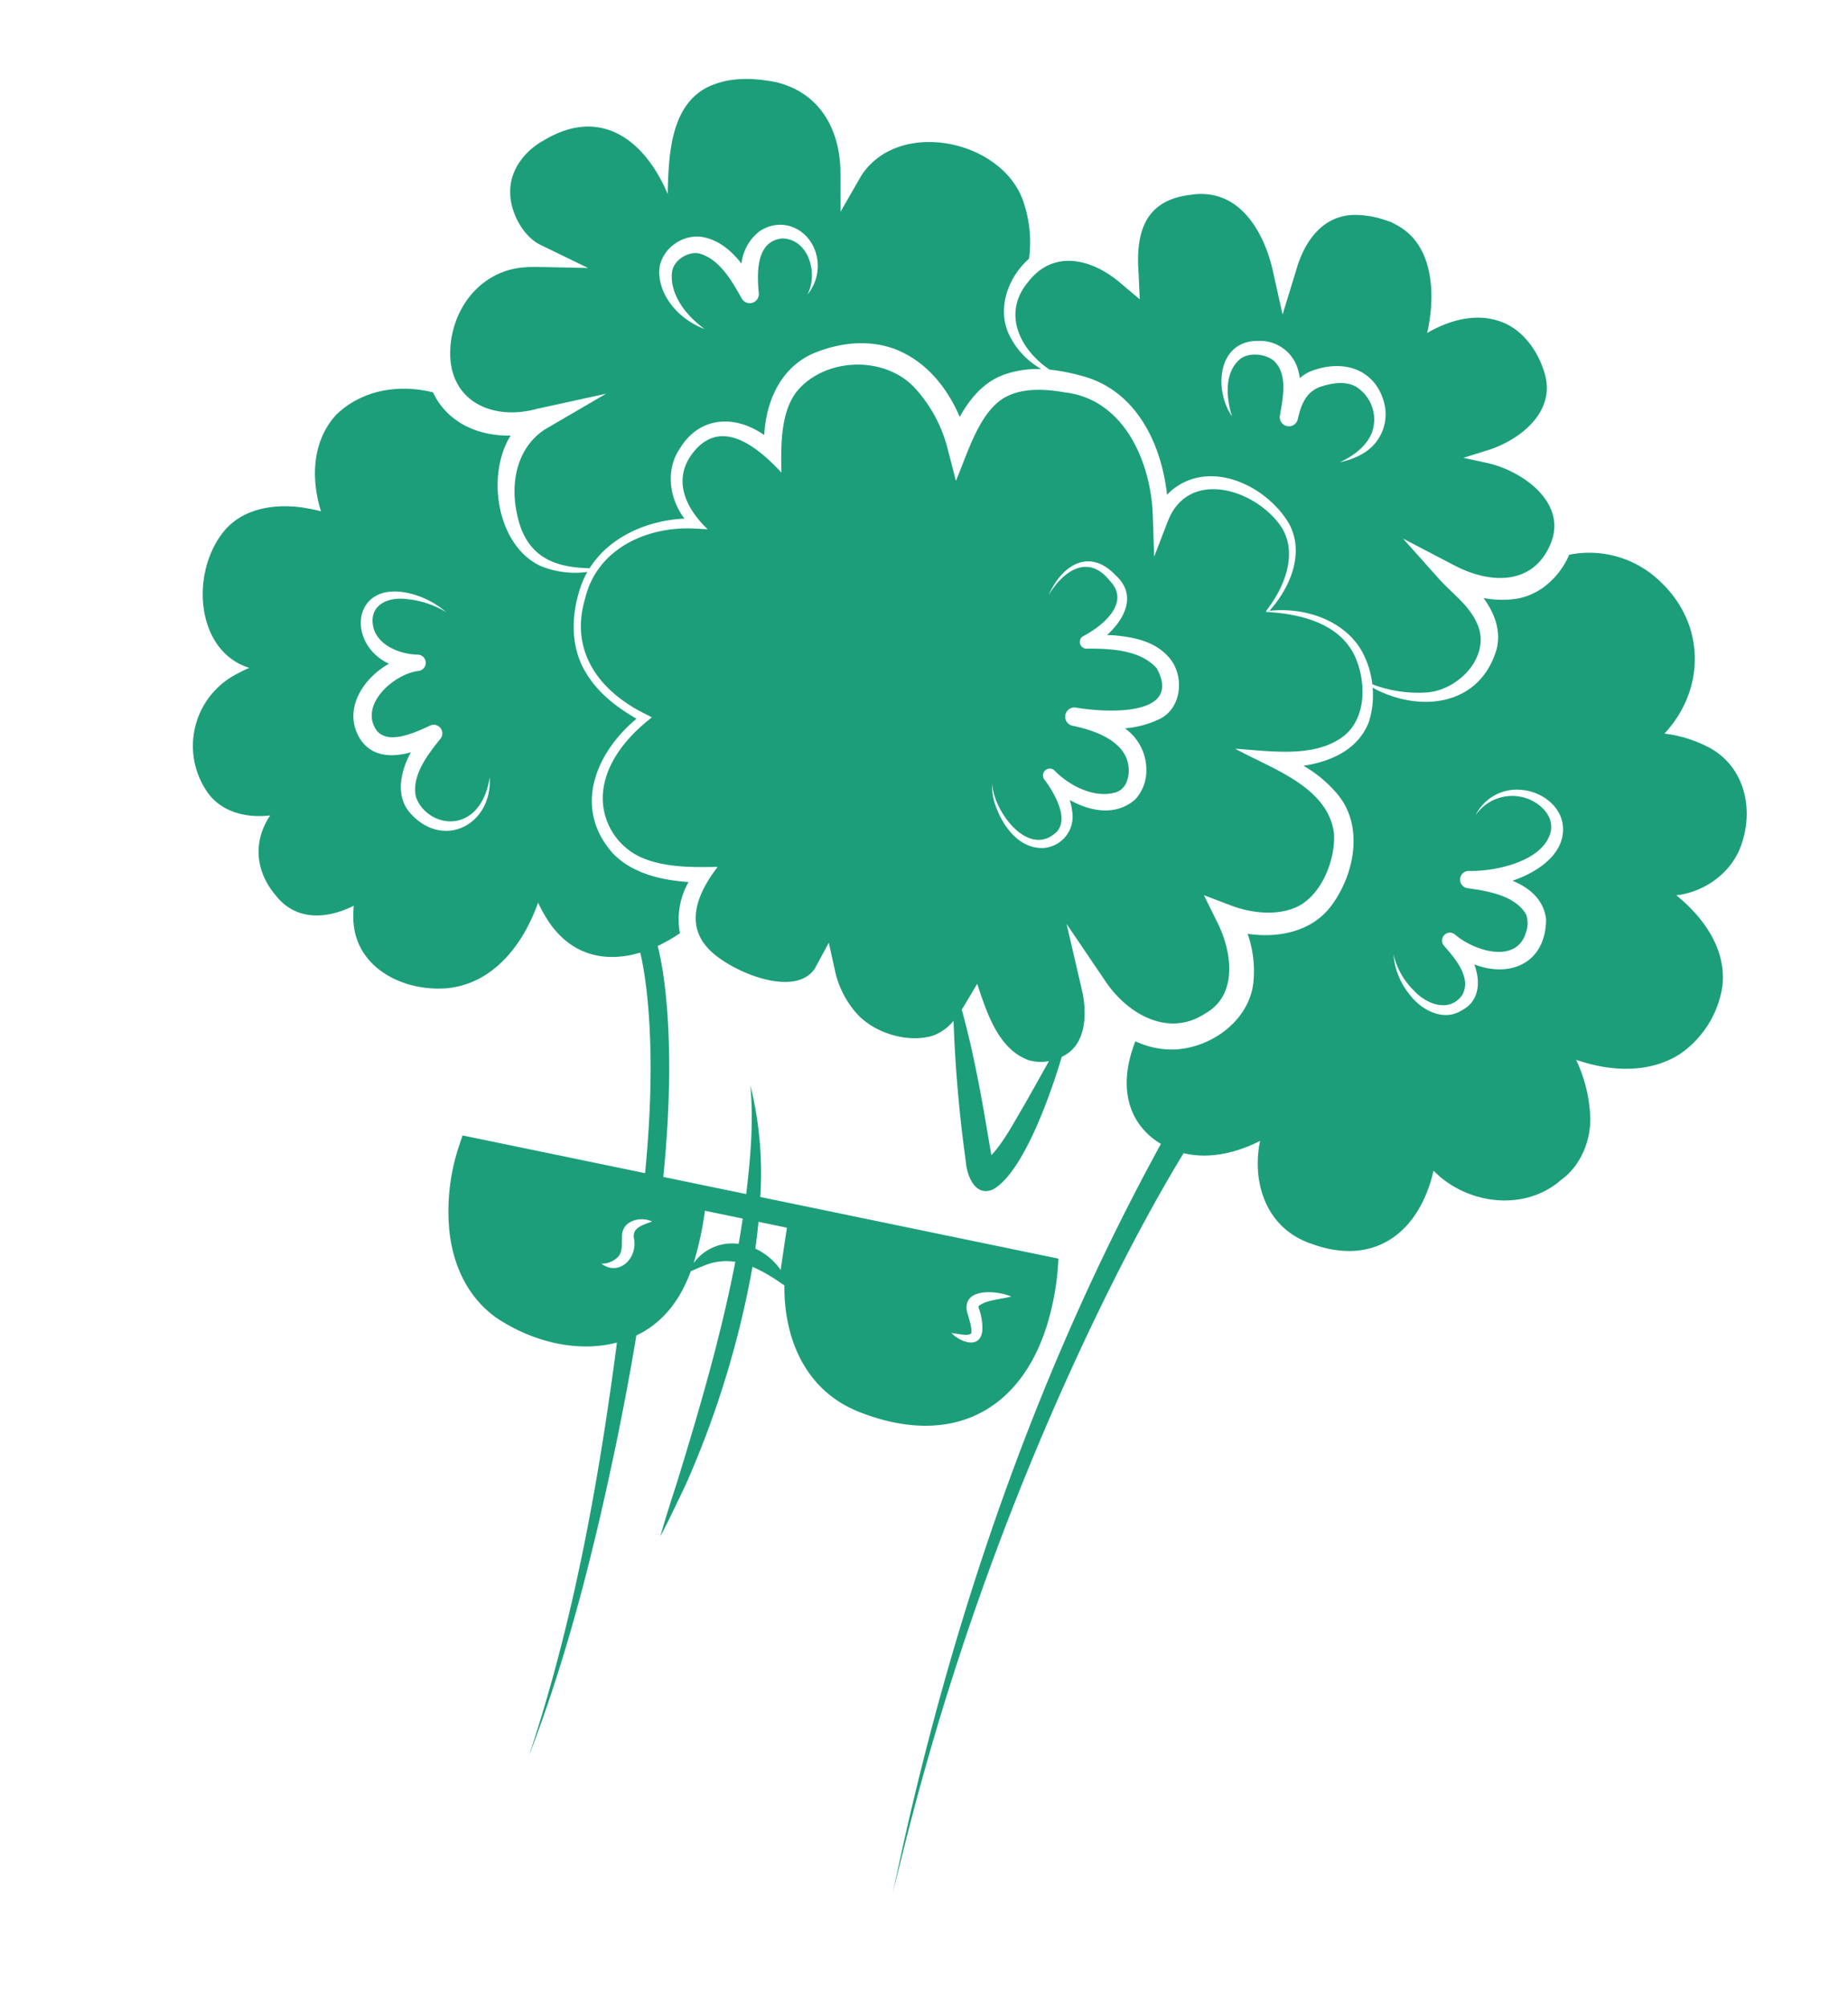 <svg xmlns="http://www.w3.org/2000/svg" xmlns:xlink="http://www.w3.org/1999/xlink" width="396.283" height="430.248" viewBox="0 0 396.283 430.248">
  <defs>
    <clipPath id="clip-path">
      <rect id="Rectangle_548" data-name="Rectangle 548" width="335.803" height="377.675" fill="#1c9e7b"/>
    </clipPath>
  </defs>
  <g id="Group_414" data-name="Group 414" transform="matrix(-0.985, -0.174, 0.174, -0.985, 330.701, 430.248)">
    <g id="Group_341" data-name="Group 341" transform="translate(0)" clip-path="url(#clip-path)">
      <path id="Path_9808" data-name="Path 9808" d="M6.718,82.093a26.743,26.743,0,0,0,3.639,12.379c7.137,11.783,29.216,12.224,34.864-1.1l3.054-8.429,1.569,8.8c1.775,8.913,7.546,15.7,17.046,16.171,4.265.067,8.828-.495,12.539-2.631,8.949-4.9,7.282-16.463,5.993-25.007,6.9,10.611,17.447,15.949,28.073,6.752,3.958-3.165,6.106-7.825,5.229-12.281-.723-4.161-4.258-8.72-8.2-9.916l-11.03-3.143c1.041-.212,12.385-1.855,13.069-2.152,9.17-2.113,14.082-11.041,12.975-20.037-1.365-11.034-11.45-13.782-20.611-9.415L90.975,37.82l11.42-9.67a9.115,9.115,0,0,0,.8-.773c4.728-5.083,4.622-12.585,1.878-18.779-1.4-3.438-3.783-6.409-7.262-7.694C94.79-.264,91.334-.137,87.953.373c-2.993,7.35-10.374,12.262-18.169,14.012,3.978,3.726,5.893,9.638,3.5,14.8-2.738,6.867-9.422,8.873-16,6.325-.421-.154-.831-.315-1.234-.486.914,7.52-1.138,15.481-8.173,19.556-5.019,3.014-11.065,4.6-16.863,3.3-6.7-1.553-11.887-6.154-15.565-11.763C14.019,50.272,11.8,54.2,7.881,56.57A21.655,21.655,0,0,1,0,59.252a16.912,16.912,0,0,1,7.779,5.634c3.963,5.067,2.8,12.364-1.061,17.207M52.163,66.271c-1.529,4.808,1.78,11.7,7.34,10.9,5.473-1.435,4.2-8.1,2.975-12.461a1.955,1.955,0,0,1,3.4-1.742c2.844,3.463,6.265,7.6,10.8,7.929,2.437-.04,5.093-2.425,4.909-5.066-.395-4.814-4.655-8.588-9-10.677,5.2.917,10.709,4.771,11.731,10.431.641,4.385-3.015,8.555-7.469,8.9-3.764.1-6.934-1.734-9.6-4.159a10.266,10.266,0,0,1-2.565,7.457c-4.254,4.1-10.5,2.416-12.88-2.706a9.605,9.605,0,0,1,.351-8.807" transform="translate(166.796 267.763)" fill="#1c9e7b"/>
      <path id="Path_9809" data-name="Path 9809" d="M198.251,192.207c-3.75-4.4-9.578-4.854-14.811-3.3,2.559-5.742,1.4-12.093-4.223-16.726-5.3-4.684-11.764-2.944-16.786.794-.064-.671-.145-1.347-.268-2.041-1.65-10.788-13.076-14.38-22.548-11.88-9.637,2.739-14.412,12.1-15.986,21.456a30.111,30.111,0,0,0-2.3-2.919c-6.332-7.148-14.129-7.342-21.127-3.826-1.462-3.334-7.043-17.687-9.244-46.363l37.6,1.088,2.341.067.341-2.267a44.172,44.172,0,0,0-1.142-18.465v-.015l-.008-.01c-2.059-6.977-6.183-13.123-13.091-16.447-8.191-3.642-18.261-4.512-26.418-.744C89.24,60.413,89.33,29.95,93.778,0c-4.551,23.2-6.138,46.894-6.836,70.5-.192,7.438-.279,14.86-.192,22.329-.539.386-1.067.793-1.577,1.233-4.4,3.85-6.537,8.93-7.524,14.359.185-.112.37-.224.571-.327-.2.1-.386.215-.571.327-.794.478-1.475,1.006-2.218,1.423a12.468,12.468,0,0,1-6.823,2.208c.26-16.163,2.052-32.287,4.033-48.343.567-4.108,1.147-8.22,1.554-12.383-1.268,3.971-2.362,7.995-3.469,12.022a204.018,204.018,0,0,0-5.934,48.3,33.947,33.947,0,0,1-6.129-2.159q-.652-.289-1.307-.589C55.5,97.7,49.038,87.5,36.928,85.013,14.283,80.383.593,93.111.041,115.648a56.52,56.52,0,0,0,.467,9.132l2.306.067,56.317,1.63,6.615.192A77.942,77.942,0,0,0,72,149.85c-2.065-7.549-2.736-15.324-3.169-23.092l18.139.525c2.33,31,8.448,45.63,9.8,48.534a33.685,33.685,0,0,0-4.24,3.539c.032.079.07.155.1.235.052.133.1.266.147.4a16.18,16.18,0,0,1-.143,10.46c5.806-.6,12.09-.306,17,3.195,10.22,8.051,7.493,20.552.074,29.334,4.683,1.7,9.251,4.091,12.518,7.963,4.143,4.769,5.138,11.453,4.231,17.528a18.8,18.8,0,0,1-.889,3.649,19.442,19.442,0,0,1,10.1-.478c10.018,2.683,14.909,17.175,11.171,26.407,6.278-1.258,12.924.081,17.227,5.2.08.1.151.208.229.306.182.227.358.465.531.705,7.377.537,15.012-2.022,19.578-8.277,4.153-6.485,3.025-14.418-.34-20.987,1.019.07,2.04.113,3.085.11,6.149.023,13.164-2.021,16.533-7.741,5.82-10.113,1.627-26.569-10.317-28.09.773-.513,1.526-1.053,2.254-1.644a17.351,17.351,0,0,0,2.632-25.42M20.314,105.08c-1.089.137-3.777-.133-4.188.715-.023,1.143,1.159,3.212,1.727,4.428,1.856,4.958-5.688,5.553-8.805,4.8,2.178-1.016,4.957-1.562,6.484-3.155.124-.275.05-.231-.038-.482a11.893,11.893,0,0,1-1.611-4.792c-.125-3.933,4.213-3.08,6.431-1.511M65.2,121.362l-6.216-.18-.251-9.155a13.311,13.311,0,0,0,6.139,3.56q.1,2.907.328,5.775m11.722.339-8.271-.24c-.045-1.832-.08-3.663-.08-5.493a10.183,10.183,0,0,0,8.789-5.75,70.944,70.944,0,0,0-.437,11.483m.09,2.108c-.007.038-.01.077-.016.116.006-.039.009-.078.016-.117Zm10.667-6.353c1.874-1.093,4-2.065,3.194-4.226-1.574-4.073,1.731-8.673,5.955-6.556a4.832,4.832,0,0,0-3.173,1.909c-1.141,1.528-.158,3.543-.119,5.3.048,2.975-3.615,4.267-5.857,3.569M162.754,241a18.657,18.657,0,0,1-8.861-2.614,19.916,19.916,0,0,0,8.828,1.269c4.368-.224,7.921-2.969,5.829-7.462-1.805-3.517-6.675-4.4-10.275-3.849a1.748,1.748,0,0,1-.74-3.411c5.094-1.561,11.255-9.356,6.668-14.054-3-2.766-8.143.867-11.065,2.873a1.841,1.841,0,0,1-2.749-2.367c2.095-3.82,4.731-8.856,2.988-13.078-2.162-4.014-7.983-5.492-11.62-2.292-2.463,2.08-3.328,5.688-3.241,9.118-2.342-9.9,7.048-17.061,15.4-10.548,3.954,3.111,3.618,8.619,2.17,12.9,3.673-1.769,7.795-2.412,10.912.6,5.185,5.318,2.256,12.961-2.969,17.271,9.779,2.621,10.846,16.027-1.28,15.638" transform="translate(129.524 15.15)" fill="#1c9e7b"/>
      <path id="Path_9810" data-name="Path 9810" d="M.234,36.947c-1.961,9.2,8.826,14.277,16.68,14.539l4.974.186-4.359,2.261C10.994,57.14,4.221,64.37,7.649,72.047c2.256,4.871,6.665,9.3,12.206,9.871,5.317.653,10.411-1.94,14.334-5.246-.4,8.081,1.737,18.7,10.334,21.6L46,98.748l1.57.228a20.433,20.433,0,0,0,5.608.019c7.009-.9,10.261-6.951,10.994-13.858L65.4,75.172l3.921,9.421c3.565,8.1,10.5,15.743,20.079,12.368,9.415-2.858,10.1-10.05,7.89-18.641l-1.17-5.261,4.691,2.718c6.8,4.016,15.427,4.767,19.583-3.341,4.275-7.544-.908-14.51-7.863-17.58a42.941,42.941,0,0,1-8.648-.311c-11-1.745-17.832-11.521-20.811-21.723a12.919,12.919,0,0,1-1.323,1.69c-7.086,7.445-19.576,3.756-25.529-3.259-4.454-5.636-2.578-13.485.9-19.086l0-.007c-7.087,2.047-15.816.955-20.865-4.9A19.418,19.418,0,0,1,32.663.483,27.722,27.722,0,0,0,21.157.728C14.214,2.262,8.342,11.114,12.977,17.455c2.284,3.269,5.91,5.036,9.162,7.461l9.476,7.465-11.7-3.7C11.523,25.969,2.277,27.3.234,36.947M43.039,49.016a15.572,15.572,0,0,1,4.751-2.863c-2.979,2.045-5.483,4.953-5.748,8.2a8.271,8.271,0,0,0,4.113,7.806c2.746,1.723,6.021.507,8.512-.788,2.874-1.621,3.468-4.437,3.615-7.652a1.958,1.958,0,1,1,3.913.132c.022,4.038-.122,8.955,3.338,11.249,1.967,1.113,5.4.924,7.075-.8,2.974-3.385,1.675-8.621-.309-12.482,4.819,4.849,5.912,15.4-2.684,16.869a8.475,8.475,0,0,1-9.631-4.79,15.5,15.5,0,0,1-.6-1.492,8.518,8.518,0,0,1-2.826,2.288c-6.244,3.4-13.11,2.1-16.012-4.644a9.68,9.68,0,0,1,2.5-11.028" transform="translate(52.505 272.353)" fill="#1c9e7b"/>
      <path id="Path_9811" data-name="Path 9811" d="M.232.121C.156.144.077.161,0,.184L.108.01C.116-.042.12.123.232.121" transform="translate(109.627 284.33)" fill="#1c9e7b"/>
      <path id="Path_9812" data-name="Path 9812" d="M141.363,0l-.757,10.759a597.621,597.621,0,0,1-20.14,116.5c-3.744,13.387-7.924,26.762-12.925,39.589-5.652-.342-11.1,2.009-15.694,5.45.259-9.159-4.571-18.249-14.593-19.78-13.351-2.452-21.734,5.354-23.019,18.367-.052.538-.082,1.067-.115,1.6-8.155-5.879-20.71-5.411-27.294,2.83-3.679,3.764-4.857,9.649-3.735,14.591a31.759,31.759,0,0,0,5.061,11.287C20.611,200,12.494,200.923,6.643,206.1a21.54,21.54,0,0,0-6.628,16.16c.526,7.876,6.452,13.689,13.115,17.39C7.013,241.478,1.976,246.829,1.207,253.3c-1.14,8.252,2.821,16.693,11.272,18.981a27.309,27.309,0,0,0,9.193,1.043c-6.958,10.67-4.823,24.67,6.818,32.113a21.8,21.8,0,0,0,19.96,2.076l.035-.014-.033,0c.086-.375.183-.749.3-1.12a16.8,16.8,0,0,1,3.21-5.913,13.828,13.828,0,0,1,5.519-4.033c.3-.117.607-.225.919-.319a21.1,21.1,0,0,1,6.5-.922c-2.781-2.725-4.863-5.984-4.673-10.16,1.34-12.916,14-16.52,24.755-12.9a18.914,18.914,0,0,1-.482-7.361c1.217-6.2,6.463-9.785,12.191-11.689a26.869,26.869,0,0,1-8.326-4.795c-6.687-5.684-6.5-16.05-2.942-23.389,3.044-6.422,9.959-9.178,16.779-9.361a24.157,24.157,0,0,1-2.982-9.488c-.9-8.367,6.047-15.749,13.891-17.608a18.512,18.512,0,0,1,7.939.02c.174.037.35.072.523.114.108.025.216.047.324.074a32.068,32.068,0,0,0,.52-3.861c.539-7.72-2.655-14.1-9.743-16.828C129.85,117.3,138.493,64.1,140.937,10.777L141.363,0M70.639,216.642a15.821,15.821,0,0,0-5.7-6.915c-3.242-2.47-8.394-3.347-10.354.948-1.282,3.954,2.737,7.277,5.676,9.64a1.686,1.686,0,0,1-1.927,2.764c-4.569-2.683-13.978-4-14.835,3.064A5.818,5.818,0,0,0,44.123,230c2.978,3.556,8.839,3.542,13.35,3.357a1.862,1.862,0,0,1,.35,3.7c-5.648.834-15.865,4.964-15.812,11.781.214,3.5,4.077,5.678,7.408,5.789a9.481,9.481,0,0,0,9.082-5.594,9.861,9.861,0,0,1-9.069,7.106c-4.331.308-9.269-2.26-9.964-7-.705-4.7,2.864-8.548,6.33-11,.8-.55,1.625-1.055,2.459-1.524-3.878-.865-7.3-2.827-8.519-6.867-1.6-9.242,5.337-13.811,13.473-12.213-1.937-3.226-2.542-7.486.842-10.092,3.467-3.256,8.627-1.524,11.67,1.3a15.513,15.513,0,0,1,4.916,7.9" transform="translate(-0.001 0)" fill="#1c9e7b"/>
      <path id="Path_9813" data-name="Path 9813" d="M150.644,87.984l-1.324-.416.936-1.09c3.959-4.637,7.21-10.689,6.545-16.909A13.975,13.975,0,0,0,145.383,57.4c-4.981-.952-10.5.07-15.539,1.065,2.943-5.582,4.986-12.81-.77-17.372-4.918-4.041-20.376-7.8-23.535-.434l-1.979,5.945-2.447-5.919a20.318,20.318,0,0,0-5.64-7.62c-4.54-3.906-12.48-4.813-17.525-2.1a10.46,10.46,0,0,0-3.632,3.806A291.63,291.63,0,0,0,66.529,5.7C65.688,2.323,63-1.663,59.625.727,54.4,5.1,51.407,20.2,50.124,31.208a9.467,9.467,0,0,0-1.183,1.013c-3.317,3.4-2.444,9.116-.848,13.2l5.97,14.018L43.447,48.507c-5.908-5.952-15.311-9.222-22.058-2.739-6.171,5.072-3.318,13.948.89,19.593l3.866,5.262-6.33-1.208c-4.164-.752-9.174-.485-12.87,1.661C1.418,74.107-.424,82.861,1,88.548c3,9.6,15.554,11.291,24,14.147-6.838.766-15.937.9-21.321,5.643-5.619,4.578-4.071,13.446-.247,18.7,4.647,6.129,13.082,6.528,20.135,5.684.065.221-.1.486-.187.649-2.749,5.366-4.328,12.752-.011,17.681,6.743,7.194,21.959,9.237,24.334-2.88l1.56-7.975,1.7,8.055C53.2,159.686,61.3,172.359,74.309,171.535c3.79.027,8.136-.5,11.238-2.463,5.949-3.51,6.844-13.614,8.4-20.252l2.989,6.563a30.317,30.317,0,0,0,8.916,11.319c7.388,5.832,19.592,3.514,24.608-4.279,3.21-5.036,1.8-12.472.631-18.368,5.161,3.876,13.673,9.171,18.605,2.214,4.639-6.791.931-12.9-5.151-16.929l2.66-.334c10.286-1.215,20.06-7.937,20.645-19,1.3-11.719-6.63-19.01-17.207-22.025M73,37.448c-.1.242-.2.481-.3.73l-2,5.287c-3.023-5.581-6.854-13.026-13.733-14.2a9.407,9.407,0,0,0-4.289.558c1.2-3.447,2.386-6.882,3.592-10.249,1.495-3.957,2.958-8.6,5.058-11.76C64.887,17.9,68.5,28.018,73,37.448m2.006,48.9c-1.259-5.89-10.653-14.744-15.534-7.687-1.323,2.382.261,5.168,1.769,7.213a22.563,22.563,0,0,0,2.887,3.193,1.459,1.459,0,0,1-1.888,2.223c-3.777-2.667-9.439-4.358-13.678-2.249-1.9,1.019-2.266,3.3-1.874,5.255,1.134,5.764,8.268,7.034,13.4,7.181h.027a1.981,1.981,0,1,1,.031,3.962h-.026v0c-6.231.007-23.012,1.972-15.564,11.3,4.14,3.3,10.509,2.459,15.56,1.538a1.427,1.427,0,0,1,1.182,2.493c-3.759,2.895-8.859,8.853-3.575,12.687,5.611,4.98,10.223.357,12.387-5.3-1.651,6.819-6.817,11.579-13.421,6.667-5.237-3.307-3.582-8.8-.4-12.921-.523.072-1.039.164-1.572.217-4.286.35-8.907.259-12.51-2.76-3.8-3.227-4.431-10.017-.222-13.149a20.761,20.761,0,0,1,7.058-3.325,10.864,10.864,0,0,1-6.078-7.983,9.1,9.1,0,0,1,1.22-6.592c3.369-4.265,8.947-4.328,13.831-2.6a14.58,14.58,0,0,1-1.107-2.853,6.721,6.721,0,0,1,5.039-8.3c5.143-.988,9.363,3.286,11.624,7.378a11.748,11.748,0,0,1,1.427,4.416" transform="translate(86.725 151.432)" fill="#1c9e7b"/>
    </g>
  </g>
</svg>

